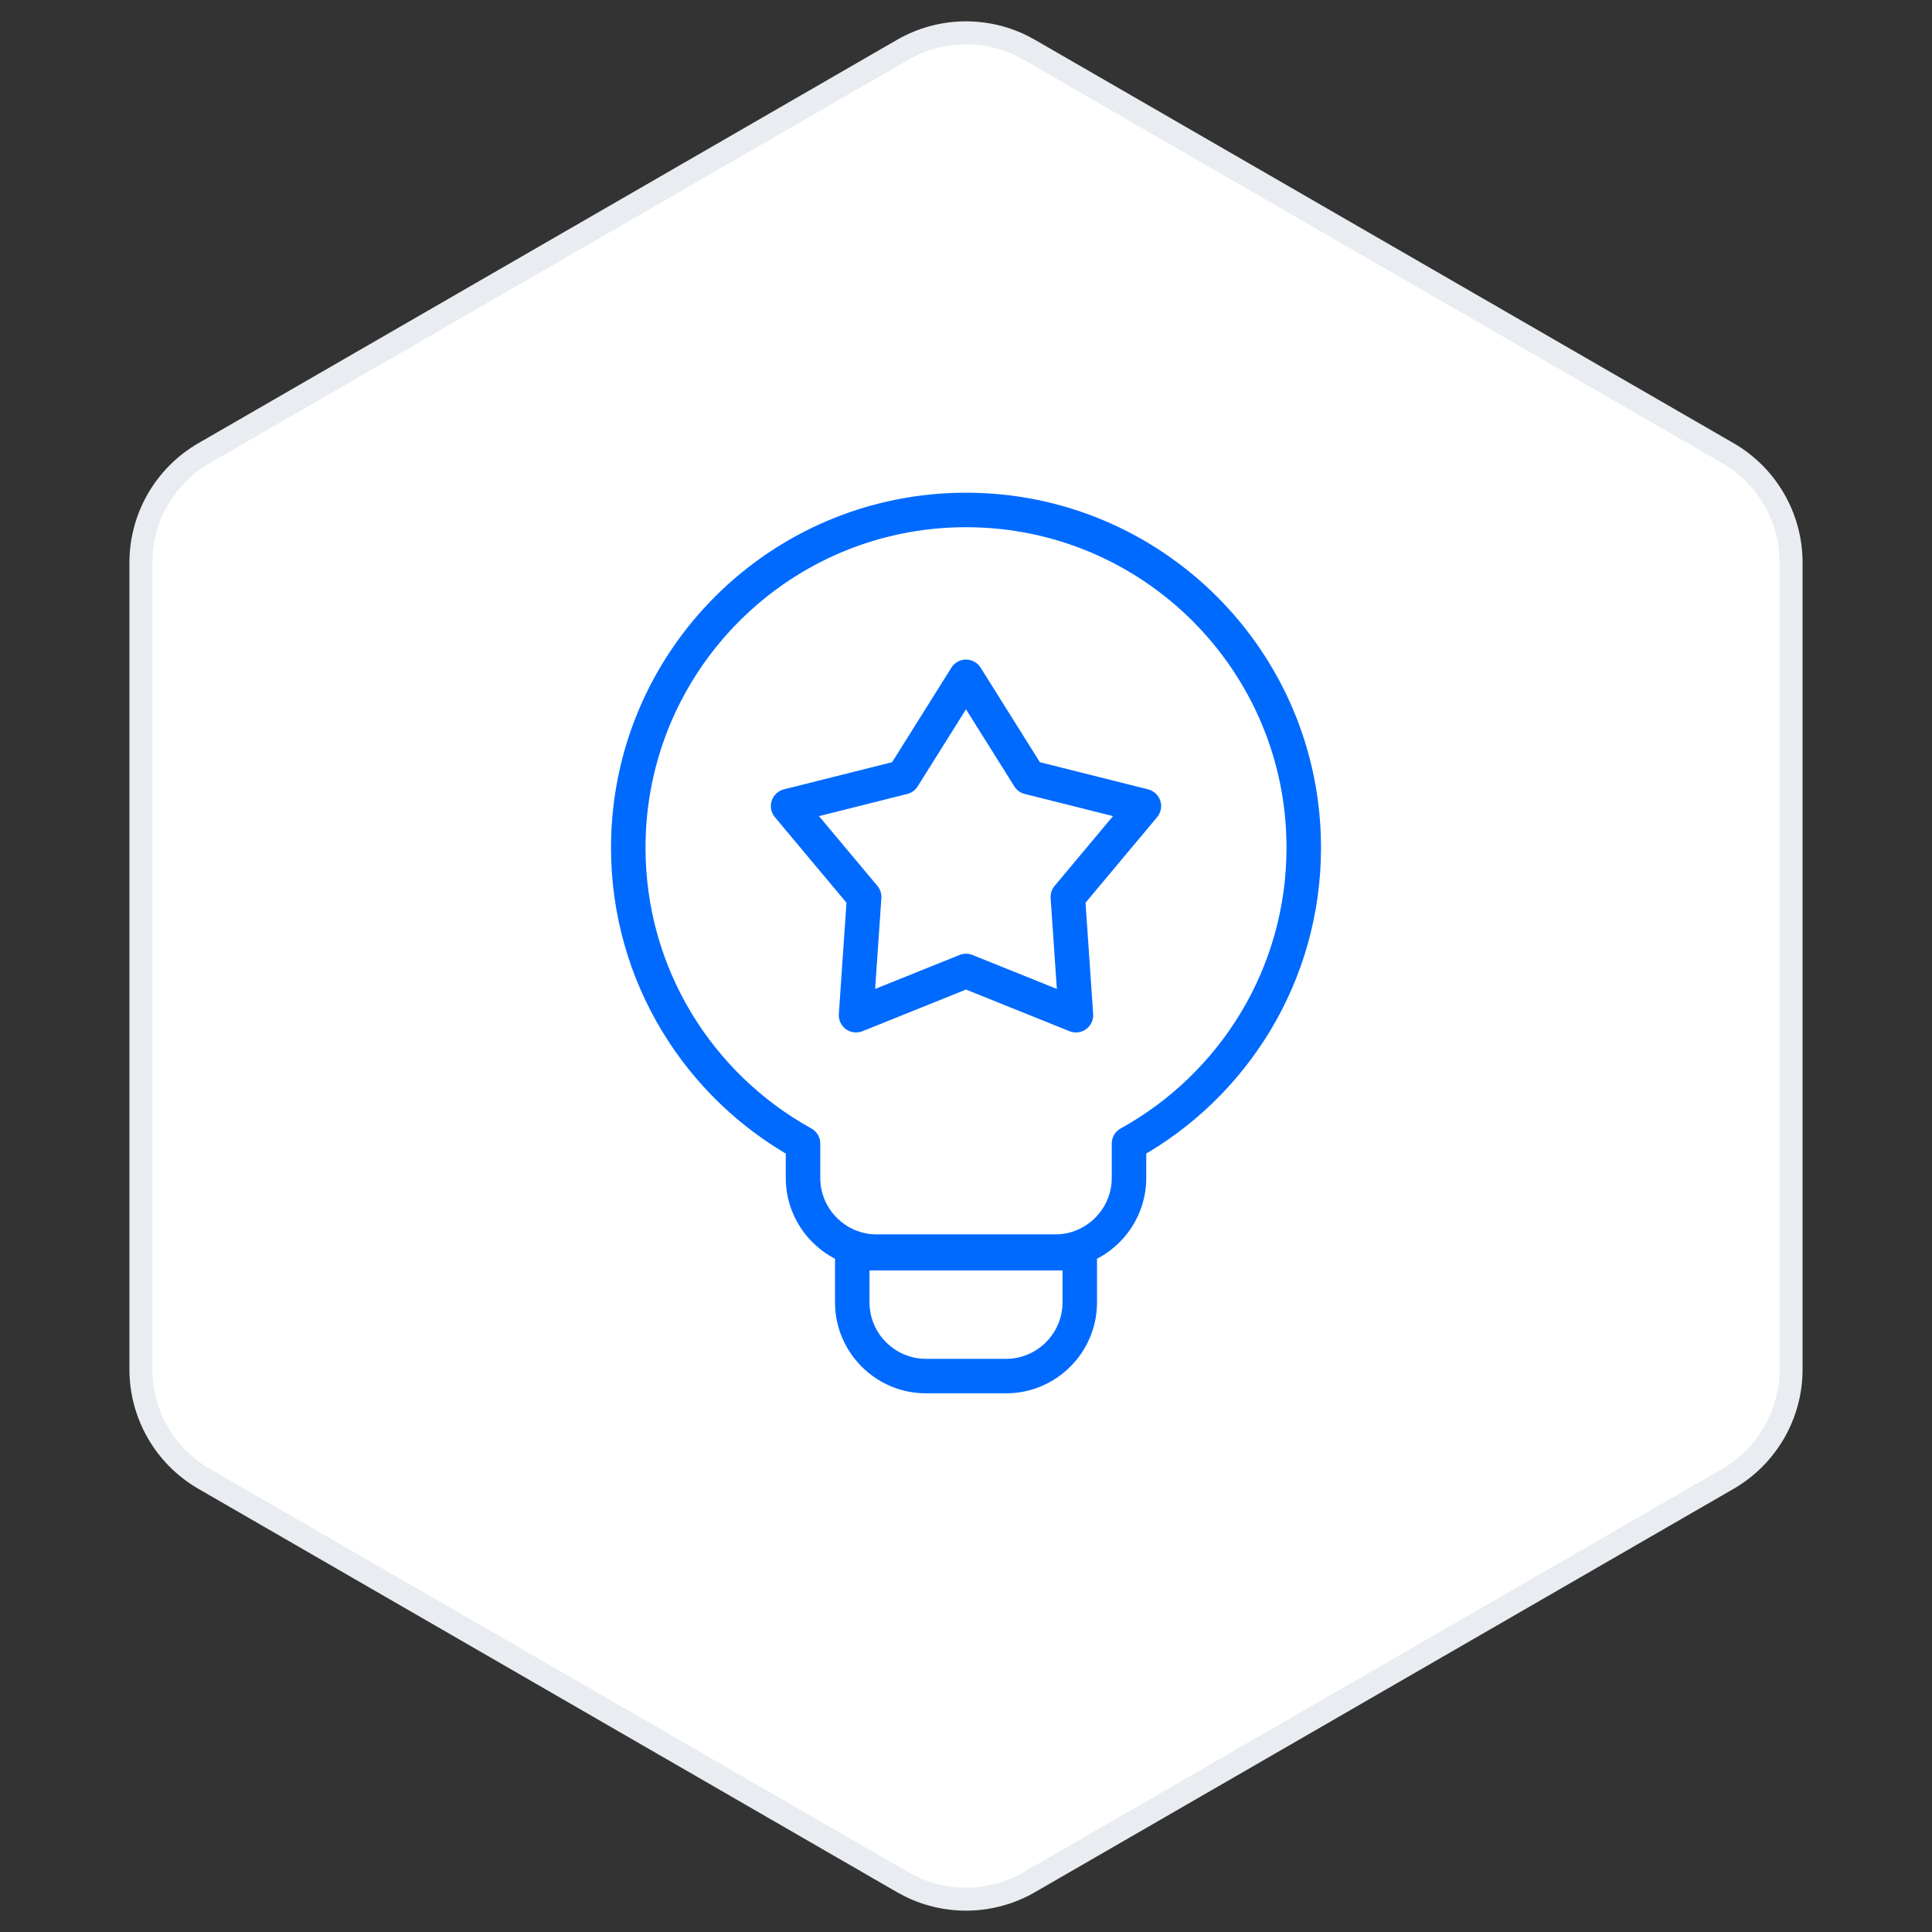 <svg width="84" height="84" viewBox="0 0 84 84" fill="none" xmlns="http://www.w3.org/2000/svg">
<rect x="0" y="0" width="84" height="84" fill="#333333" stroke="none"/>
<path d="M39.25 2.165C40.845 1.244 42.788 1.186 44.427 1.992L44.75 2.165L75.123 19.701C76.825 20.684 77.873 22.499 77.873 24.464V59.536C77.873 61.501 76.825 63.316 75.123 64.299L44.75 81.835C43.155 82.756 41.212 82.814 39.573 82.008L39.25 81.835L8.877 64.299C7.175 63.316 6.127 61.501 6.127 59.536V24.464C6.127 22.499 7.175 20.684 8.877 19.701L39.25 2.165Z" fill="white" stroke="#E9EDF1"/>
<path d="M42 29.427L44.737 33.793L49.734 35.047L46.428 38.999L46.78 44.139L42 42.216L37.22 44.139L37.572 38.999L34.266 35.047L39.263 33.793L42 29.427Z" stroke="#006AFF" stroke-width="1.5" stroke-miterlimit="22.926" stroke-linecap="round" stroke-linejoin="round"/>
<path d="M42.001 22.172C50.11 22.172 56.685 28.747 56.685 36.856C56.685 42.396 53.616 47.219 49.087 49.72V51.216C49.087 52.98 47.648 54.419 45.884 54.419H38.117C36.353 54.419 34.914 52.98 34.914 51.216V49.72C30.385 47.219 27.316 42.396 27.316 36.856C27.316 28.747 33.891 22.172 42.001 22.172Z" stroke="#006AFF" stroke-width="1.5" stroke-miterlimit="22.926" stroke-linecap="round" stroke-linejoin="round"/>
<path d="M37.055 54.486H46.946V56.626C46.946 58.39 45.507 59.829 43.743 59.829H40.258C38.494 59.829 37.055 58.39 37.055 56.626V54.486Z" stroke="#006AFF" stroke-width="1.5" stroke-miterlimit="22.926" stroke-linecap="round" stroke-linejoin="round"/>
</svg>
